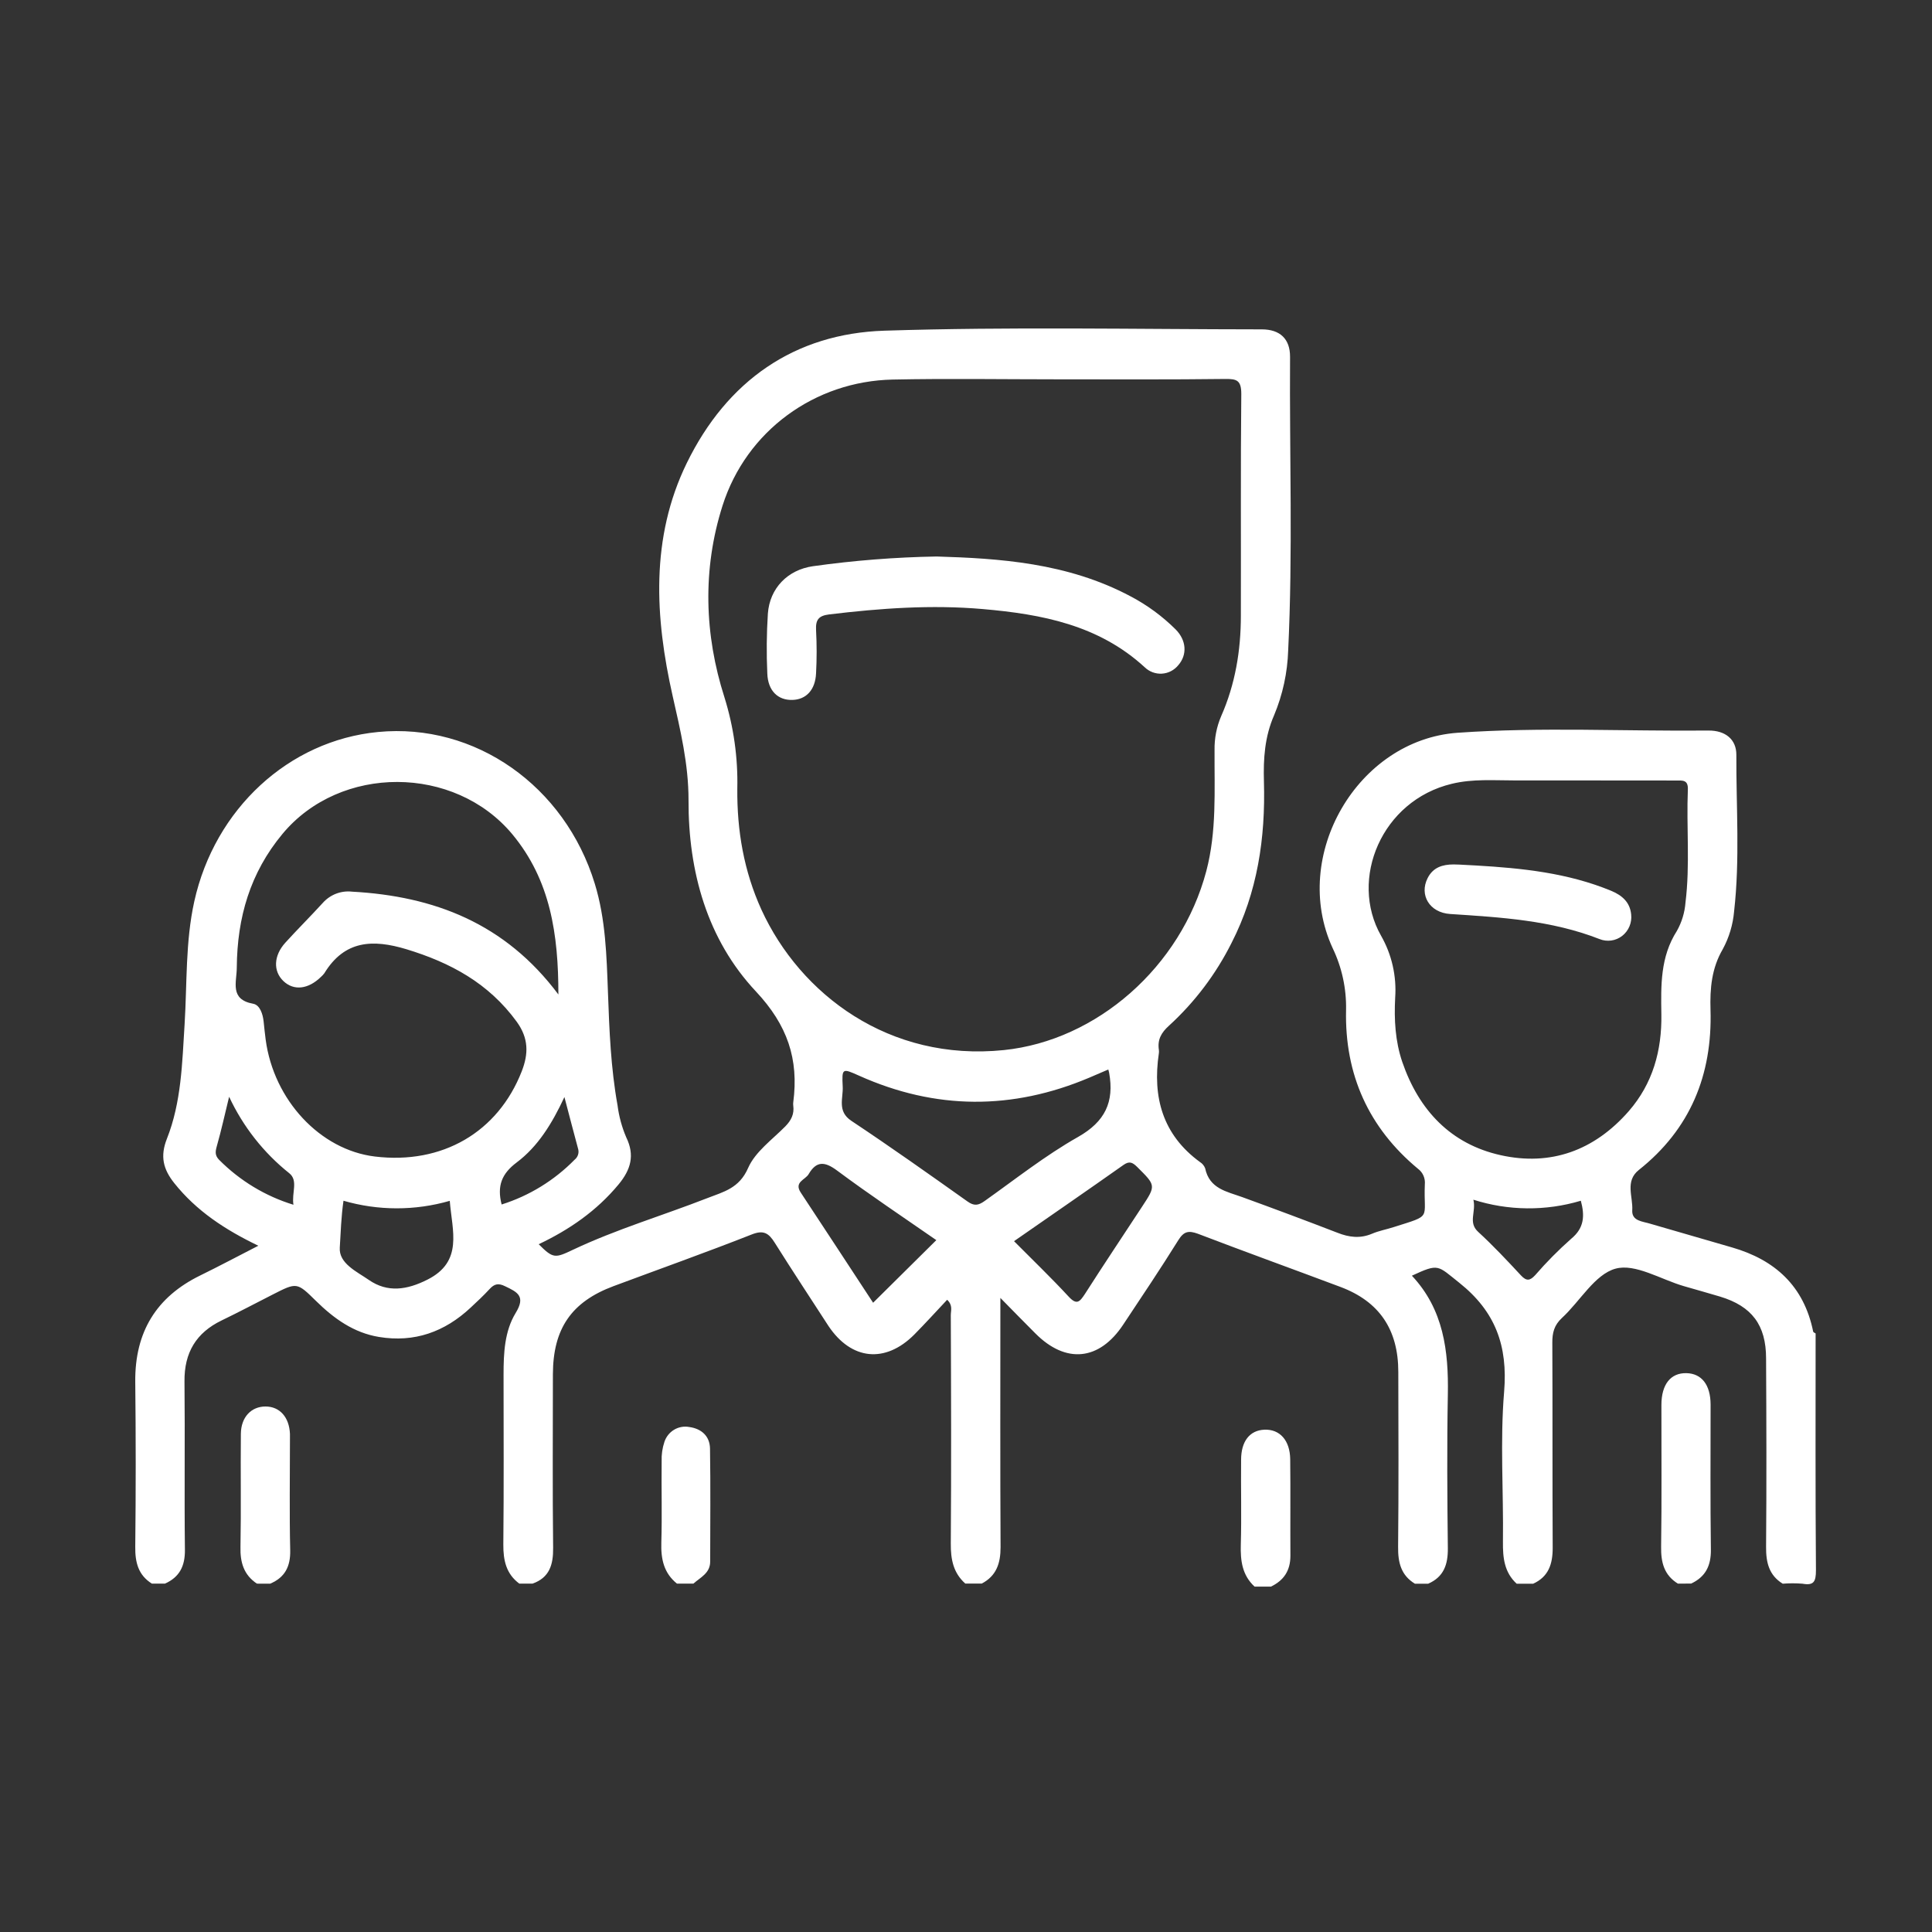<svg width="100" height="100" viewBox="0 0 100 100" fill="none" xmlns="http://www.w3.org/2000/svg">
<rect x="0" y="0" width="100" height="100" fill="#333333" stroke="none"/>
<path d="M7.863 81.969C7.156 81.527 6.991 80.867 7.001 80.063C7.032 77.214 7.032 74.365 7.001 71.516C6.978 68.946 8.091 67.13 10.361 66.019C11.348 65.536 12.317 65.019 13.371 64.479C11.645 63.647 10.167 62.678 9.016 61.233C8.444 60.512 8.282 59.847 8.638 58.944C9.389 57.05 9.429 55.019 9.555 53.013C9.686 50.891 9.593 48.753 10.056 46.658C11.117 41.868 14.946 38.332 19.567 37.888C24.588 37.404 29.24 40.678 30.787 45.743C31.351 47.585 31.397 49.479 31.468 51.373C31.538 53.33 31.616 55.281 31.964 57.213C32.037 57.783 32.188 58.339 32.413 58.866C32.868 59.798 32.65 60.542 32.017 61.306C30.879 62.68 29.463 63.652 27.883 64.401C28.635 65.155 28.734 65.125 29.653 64.689C31.908 63.623 34.3 62.917 36.615 62.013C37.453 61.687 38.265 61.507 38.723 60.453C39.093 59.611 39.97 58.989 40.651 58.298C40.954 57.987 41.117 57.663 41.059 57.228C41.051 57.171 41.051 57.113 41.059 57.055C41.352 54.815 40.758 53.059 39.127 51.318C36.605 48.63 35.623 45.116 35.638 41.409C35.638 39.545 35.221 37.817 34.816 36.023C33.9 31.968 33.656 27.839 35.55 23.963C37.63 19.708 41.124 17.263 45.784 17.116C52.288 16.908 58.803 17.043 65.312 17.048C66.248 17.048 66.779 17.539 66.773 18.475C66.74 23.538 66.921 28.603 66.676 33.665C66.639 34.818 66.393 35.955 65.949 37.016C65.458 38.138 65.387 39.269 65.421 40.459C65.504 43.374 65.089 46.178 63.744 48.807C62.933 50.424 61.837 51.875 60.509 53.087C60.105 53.451 59.904 53.81 59.983 54.34C59.991 54.397 59.991 54.456 59.983 54.513C59.642 56.8 60.185 58.74 62.108 60.145C62.23 60.22 62.325 60.334 62.378 60.469C62.601 61.535 63.499 61.672 64.3 61.963C65.947 62.562 67.592 63.176 69.223 63.806C69.831 64.046 70.401 64.117 71.017 63.857C71.378 63.703 71.775 63.633 72.151 63.51C74.171 62.869 73.672 63.134 73.749 61.303C73.764 61.148 73.74 60.993 73.678 60.852C73.616 60.71 73.519 60.588 73.396 60.497C70.842 58.376 69.596 55.619 69.672 52.279C69.695 51.167 69.456 50.066 68.974 49.067C66.779 44.287 70.267 38.295 75.444 37.928C79.769 37.623 84.1 37.855 88.43 37.813C89.309 37.805 89.876 38.276 89.873 39.066C89.862 41.766 90.063 44.471 89.757 47.169C89.698 47.858 89.498 48.526 89.169 49.131C88.592 50.119 88.502 51.163 88.536 52.271C88.636 55.645 87.482 58.45 84.826 60.557C84.095 61.138 84.531 61.944 84.485 62.647C84.455 63.205 85.022 63.217 85.417 63.34L89.651 64.567C91.865 65.207 93.37 66.557 93.85 68.925C93.858 68.963 93.932 68.988 93.976 69.019C93.976 73.105 93.961 77.193 93.993 81.279C93.993 81.872 93.88 82.076 93.295 81.972C92.955 81.945 92.613 81.945 92.273 81.972C91.561 81.532 91.405 80.87 91.412 80.066C91.439 76.815 91.429 73.564 91.412 70.313C91.412 68.581 90.674 67.608 89.028 67.111C88.406 66.924 87.78 66.752 87.155 66.57C85.963 66.224 84.642 65.385 83.619 65.666C82.548 65.959 81.783 67.354 80.843 68.22C80.443 68.591 80.344 68.986 80.348 69.504C80.365 73.043 80.348 76.579 80.367 80.118C80.367 80.964 80.149 81.612 79.355 81.974H78.504C77.862 81.385 77.782 80.631 77.792 79.799C77.826 77.21 77.639 74.601 77.853 72.038C78.051 69.648 77.395 67.879 75.536 66.399C74.395 65.494 74.486 65.378 73.079 66.03C74.717 67.773 74.983 69.92 74.94 72.194C74.891 74.838 74.91 77.484 74.94 80.13C74.951 80.984 74.724 81.626 73.919 81.974H73.238C72.523 81.541 72.356 80.887 72.366 80.068C72.397 77.049 72.383 74.032 72.376 71.013C72.376 68.811 71.387 67.362 69.378 66.61C66.921 65.688 64.452 64.796 62 63.858C61.522 63.685 61.277 63.73 60.991 64.189C60.069 65.668 59.099 67.115 58.135 68.565C56.897 70.433 55.167 70.601 53.591 69.017C53.026 68.452 52.467 67.88 51.779 67.18C51.779 71.636 51.766 75.859 51.789 80.083C51.789 80.922 51.572 81.568 50.816 81.965H49.964C49.343 81.414 49.207 80.714 49.213 79.898C49.242 75.957 49.229 72.015 49.213 68.073C49.213 67.837 49.331 67.565 49.024 67.276C48.456 67.88 47.904 68.489 47.322 69.078C45.822 70.58 44.066 70.405 42.881 68.632C41.96 67.21 41.015 65.778 40.102 64.326C39.788 63.826 39.525 63.652 38.911 63.895C36.544 64.827 34.143 65.681 31.76 66.569C29.58 67.381 28.623 68.769 28.618 71.136C28.618 74.129 28.594 77.122 28.63 80.113C28.64 80.995 28.439 81.659 27.562 81.969H26.881C26.2 81.465 26.046 80.766 26.052 79.941C26.083 77.007 26.064 74.072 26.064 71.138C26.064 70.034 26.117 68.899 26.689 67.962C27.22 67.096 26.791 66.882 26.144 66.576C25.792 66.402 25.587 66.453 25.341 66.721C25.032 67.057 24.697 67.368 24.363 67.68C23.018 68.941 21.45 69.501 19.62 69.201C18.305 68.986 17.284 68.248 16.352 67.333C15.368 66.362 15.36 66.371 14.117 67.004C13.235 67.453 12.36 67.917 11.467 68.348C10.155 68.984 9.533 70.01 9.549 71.502C9.579 74.408 9.537 77.314 9.571 80.219C9.581 81.064 9.29 81.633 8.537 81.969H7.863ZM54.779 19.634C51.921 19.634 49.06 19.587 46.203 19.646C42.175 19.731 38.633 22.296 37.399 26.17C36.352 29.463 36.457 32.847 37.498 36.096C37.974 37.621 38.199 39.215 38.163 40.815C38.143 42.993 38.504 45.095 39.415 47.093C41.419 51.458 46.014 54.964 51.961 54.352C56.763 53.858 61.123 50.054 62.438 45.088C62.983 43.022 62.853 40.929 62.865 38.827C62.854 38.224 62.97 37.625 63.206 37.072C63.936 35.42 64.227 33.67 64.227 31.873C64.237 28.047 64.21 24.219 64.249 20.393C64.249 19.7 64.03 19.608 63.434 19.615C60.553 19.651 57.665 19.634 54.779 19.634ZM81.582 40.395C80.537 40.395 79.49 40.395 78.443 40.395C77.339 40.395 76.229 40.305 75.146 40.569C71.516 41.435 69.817 45.504 71.484 48.434C72.039 49.406 72.293 50.525 72.214 51.645C72.155 52.765 72.214 53.884 72.581 54.965C73.445 57.481 75.104 59.218 77.665 59.79C80.254 60.37 82.515 59.561 84.305 57.513C85.549 56.083 86.021 54.373 85.992 52.507C85.968 51.006 85.934 49.531 86.794 48.186C87.048 47.737 87.2 47.236 87.24 46.719C87.482 44.769 87.284 42.813 87.363 40.862C87.383 40.356 87.087 40.399 86.765 40.399C85.035 40.399 83.308 40.398 81.582 40.395ZM28.902 51.474C28.902 48.355 28.492 45.561 26.519 43.182C23.522 39.586 17.614 39.565 14.623 43.161C12.947 45.175 12.276 47.493 12.256 50.077C12.256 50.836 11.868 51.73 13.107 51.955C13.448 52.018 13.603 52.475 13.645 52.87C13.678 53.184 13.71 53.499 13.751 53.811C14.169 56.944 16.574 59.518 19.4 59.861C22.892 60.285 25.773 58.604 27.006 55.449C27.36 54.537 27.365 53.745 26.749 52.889C25.29 50.883 23.311 49.824 21.033 49.131C19.305 48.611 17.839 48.658 16.79 50.372C16.74 50.44 16.683 50.502 16.62 50.557C15.957 51.209 15.208 51.293 14.67 50.781C14.132 50.268 14.159 49.465 14.769 48.793C15.378 48.121 16.071 47.433 16.706 46.736C16.895 46.523 17.131 46.36 17.394 46.258C17.657 46.157 17.94 46.12 18.22 46.152C22.46 46.384 26.141 47.781 28.902 51.474ZM57.366 55.357C56.991 55.518 56.685 55.652 56.376 55.782C52.394 57.466 48.422 57.45 44.47 55.679C43.603 55.291 43.569 55.274 43.618 56.234C43.654 56.837 43.315 57.514 44.066 58.014C46.097 59.363 48.088 60.776 50.078 62.188C50.419 62.431 50.637 62.396 50.957 62.169C52.554 61.036 54.103 59.809 55.797 58.85C57.194 58.06 57.684 57.041 57.408 55.523C57.397 55.467 57.383 55.412 57.366 55.357ZM52.486 64.243C53.475 65.24 54.423 66.149 55.307 67.106C55.734 67.57 55.884 67.387 56.158 66.972C57.124 65.46 58.123 63.969 59.107 62.467C59.84 61.355 59.828 61.363 58.859 60.4C58.617 60.161 58.454 60.084 58.152 60.297C56.295 61.608 54.432 62.89 52.486 64.243ZM45.192 67.43L48.464 64.189C46.743 62.994 45.003 61.834 43.324 60.585C42.687 60.112 42.258 60.084 41.856 60.772C41.686 61.069 41.083 61.178 41.448 61.729C42.716 63.649 43.974 65.574 45.192 67.43ZM17.779 62.148C17.658 62.987 17.636 63.796 17.587 64.574C17.532 65.397 18.469 65.817 19.087 66.246C20.059 66.922 21.069 66.766 22.119 66.236C23.992 65.297 23.401 63.706 23.28 62.155C21.48 62.674 19.572 62.672 17.772 62.148H17.779ZM76.262 62.094C76.413 62.739 75.974 63.269 76.51 63.761C77.285 64.472 78.008 65.243 78.724 66.014C79.01 66.319 79.188 66.298 79.463 66C80.041 65.333 80.663 64.704 81.323 64.12C82.005 63.559 82.032 62.926 81.824 62.15C80.003 62.693 78.065 62.674 76.255 62.094H76.262ZM29.214 56.783C28.569 58.169 27.838 59.348 26.74 60.171C25.967 60.752 25.719 61.384 25.964 62.344C27.391 61.896 28.689 61.099 29.744 60.024C29.821 59.963 29.88 59.881 29.913 59.787C29.947 59.694 29.953 59.592 29.931 59.495C29.701 58.644 29.48 57.795 29.214 56.783ZM11.859 56.768C11.636 57.682 11.452 58.518 11.219 59.339C11.14 59.618 11.125 59.809 11.341 60.032C12.418 61.116 13.739 61.915 15.189 62.358C15.086 61.746 15.452 61.105 14.97 60.724C13.646 59.668 12.581 58.314 11.859 56.768Z" fill="white"/>
<path d="M86.849 81.969C86.139 81.532 85.967 80.88 85.979 80.062C86.016 77.619 85.989 75.172 85.994 72.727C85.994 71.653 86.473 71.057 87.288 71.074C88.073 71.091 88.537 71.675 88.54 72.698C88.54 75.202 88.521 77.704 88.555 80.206C88.567 81.049 88.271 81.62 87.534 81.965L86.849 81.969Z" fill="white"/>
<path d="M13.298 81.969C12.617 81.517 12.426 80.865 12.447 80.063C12.484 78.113 12.447 76.162 12.467 74.211C12.477 73.344 13.01 72.799 13.744 72.8C14.478 72.802 14.97 73.35 15.008 74.216C15.008 74.303 15.008 74.389 15.008 74.474C15.008 76.396 14.977 78.32 15.021 80.24C15.04 81.092 14.74 81.652 13.981 81.972L13.298 81.969Z" fill="white"/>
<path d="M64.936 82.122C64.297 81.532 64.2 80.786 64.224 79.952C64.266 78.49 64.224 77.025 64.239 75.561C64.239 74.594 64.69 74.033 65.443 74.001C66.238 73.967 66.769 74.546 66.781 75.533C66.8 77.199 66.781 78.862 66.791 80.528C66.791 81.295 66.451 81.801 65.785 82.122H64.936Z" fill="white"/>
<path d="M35.041 81.969C34.359 81.423 34.205 80.695 34.23 79.849C34.273 78.446 34.23 77.04 34.247 75.635C34.234 75.292 34.283 74.95 34.392 74.625C34.48 74.363 34.658 74.142 34.892 74.002C35.127 73.862 35.403 73.812 35.671 73.861C36.301 73.945 36.74 74.327 36.75 74.98C36.782 76.928 36.76 78.877 36.759 80.825C36.759 81.433 36.248 81.645 35.89 81.969H35.041Z" fill="white"/>
<path d="M48.48 28.804C51.665 28.901 55.241 29.116 58.525 30.87C59.379 31.319 60.163 31.895 60.851 32.578C61.415 33.147 61.457 33.888 60.991 34.427C60.886 34.556 60.757 34.662 60.611 34.738C60.465 34.814 60.304 34.858 60.141 34.868C59.977 34.878 59.813 34.853 59.659 34.796C59.505 34.738 59.364 34.649 59.245 34.533C56.862 32.346 53.918 31.79 50.87 31.525C48.211 31.293 45.565 31.483 42.92 31.802C42.379 31.868 42.212 32.071 42.239 32.611C42.279 33.358 42.279 34.106 42.239 34.852C42.2 35.708 41.729 36.204 41.025 36.228C40.271 36.254 39.748 35.76 39.716 34.862C39.669 33.829 39.678 32.793 39.745 31.761C39.84 30.438 40.779 29.494 42.071 29.308C44.195 29.01 46.335 28.841 48.48 28.804Z" fill="white"/>
<path d="M76.424 44.799C78.795 44.937 81.148 45.183 83.382 46.103C83.944 46.336 84.366 46.684 84.429 47.332C84.452 47.542 84.422 47.754 84.34 47.949C84.259 48.143 84.129 48.312 83.965 48.441C83.8 48.569 83.605 48.652 83.399 48.681C83.194 48.709 82.984 48.684 82.791 48.606C80.292 47.628 77.683 47.481 75.058 47.308C73.987 47.237 73.454 46.32 73.892 45.454C74.176 44.887 74.675 44.745 75.237 44.743C75.632 44.747 76.028 44.785 76.424 44.799Z" fill="white"/>
</svg>
